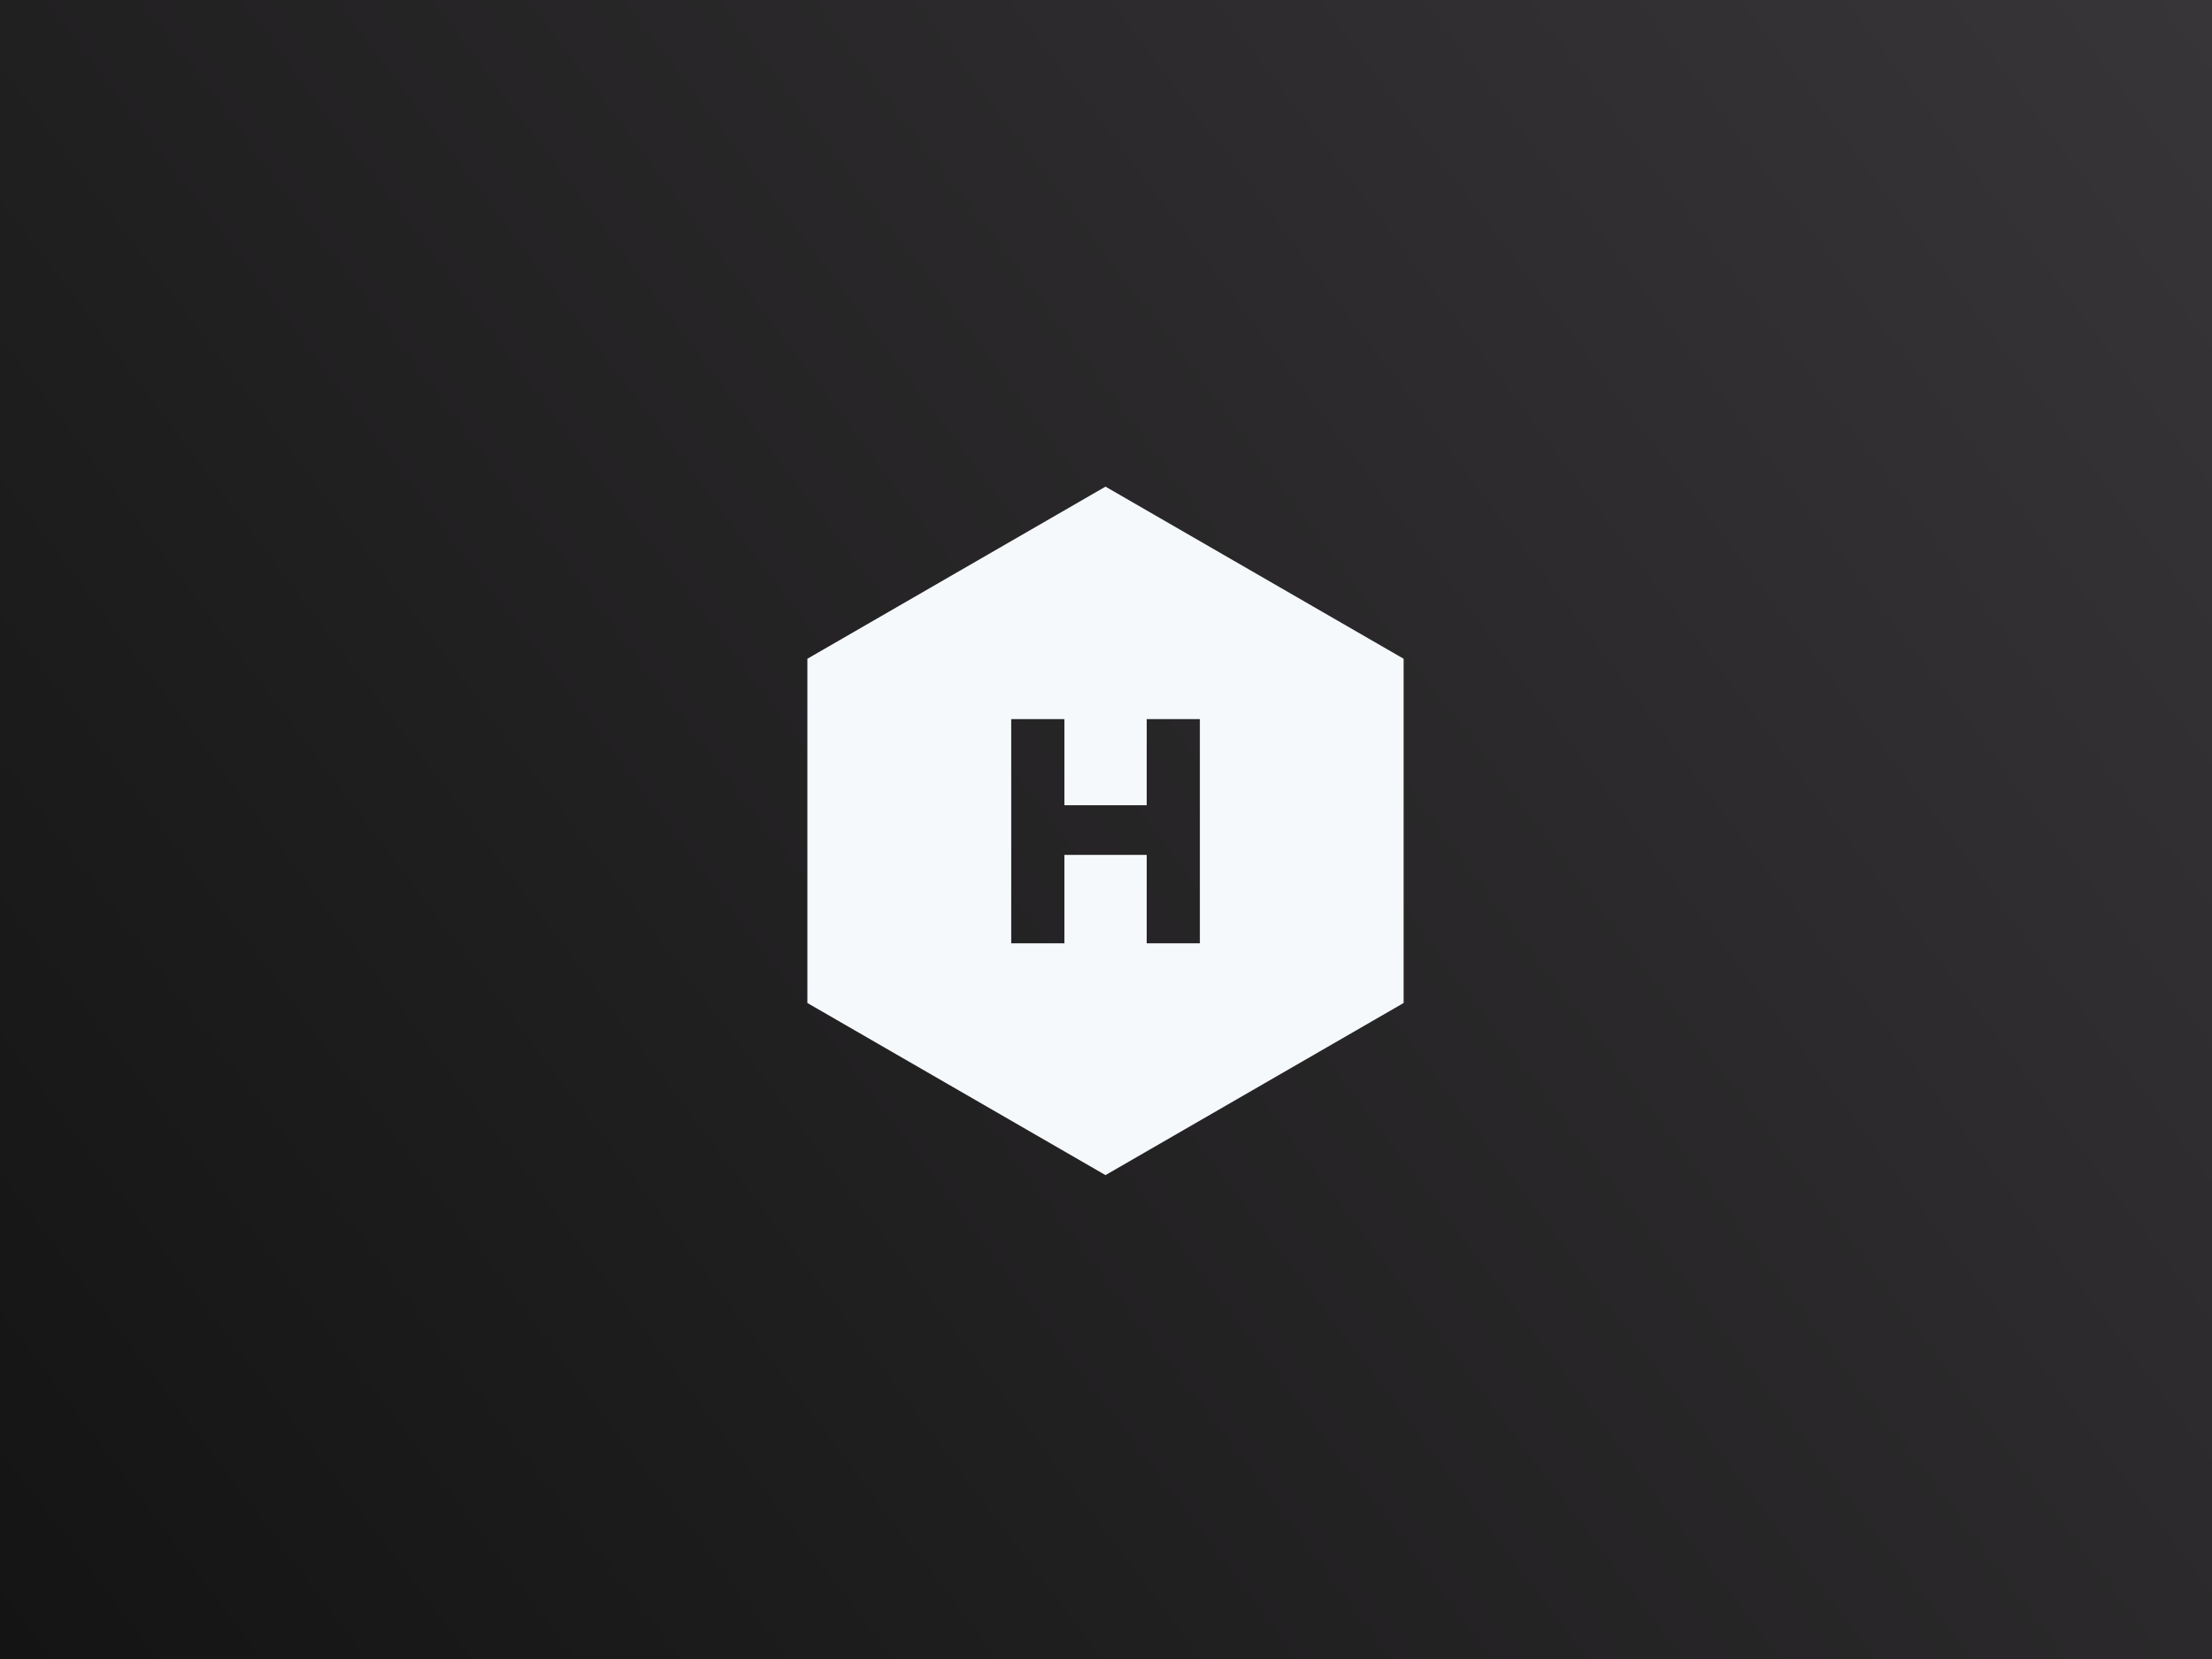 <svg width="800" height="600" viewBox="0 0 800 600" fill="none" xmlns="http://www.w3.org/2000/svg">
<rect x="0" y="0" width="800" height="600" fill="#808080" stroke="none"/>
<rect width="800" height="600" fill="url(#paint0_linear_3320_1961)"/>
<path fill-rule="evenodd" clip-rule="evenodd" d="M507.635 238.249L399.817 176L292 238.249V362.746L399.817 424.994L507.635 362.746V238.249ZM384.952 260.069H365.723V341.156H384.952V309.185H414.722V341.156H433.951V260.069H414.722V291.23H384.952V260.069Z" fill="#F6F9FC"/>
<defs>
<linearGradient id="paint0_linear_3320_1961" x1="6.14584e-06" y1="600" x2="798.199" y2="-2.386" gradientUnits="userSpaceOnUse">
<stop stop-color="#141414"/>
<stop offset="1" stop-color="#383538"/>
</linearGradient>
</defs>
</svg>
